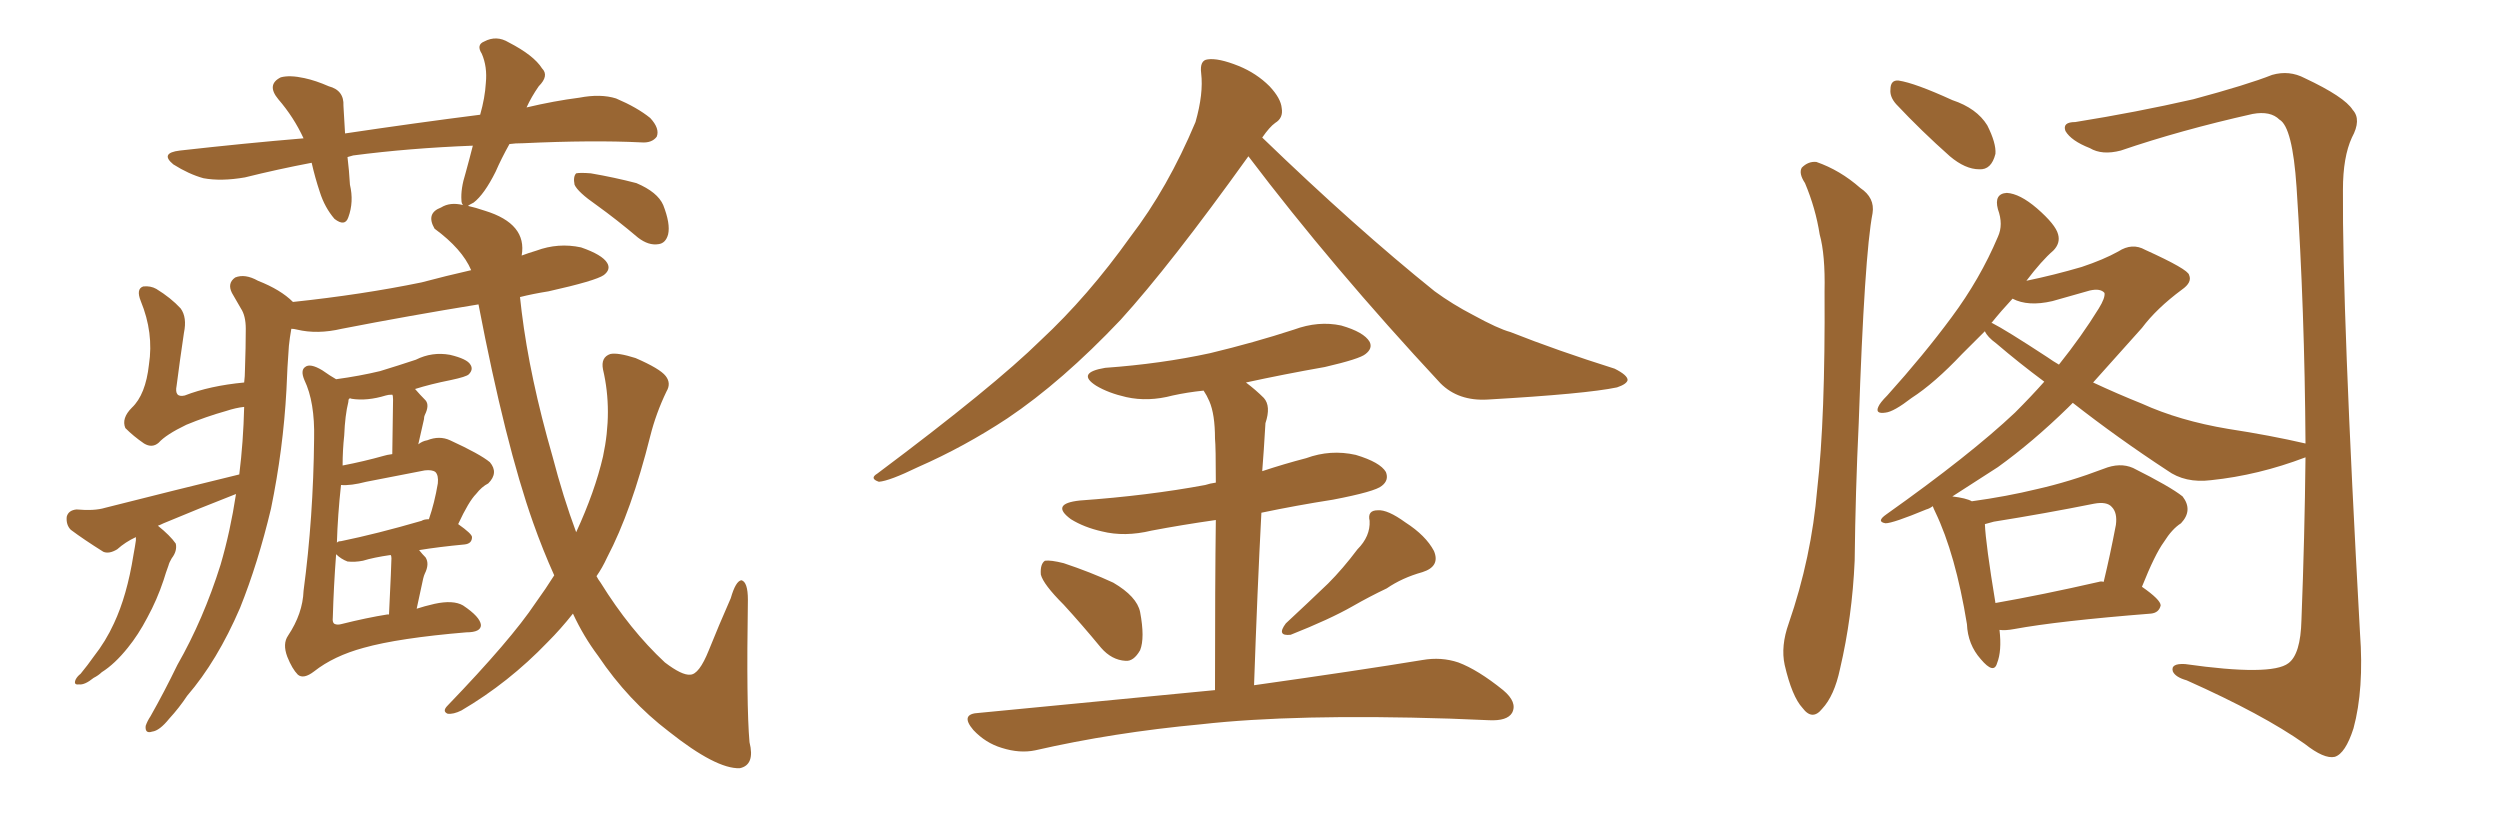 <svg xmlns="http://www.w3.org/2000/svg" xmlns:xlink="http://www.w3.org/1999/xlink" width="450" height="150"><path fill="#996633" padding="10" d="M75 109.57L75 109.57Q76.32 109.13 78.22 108.69L78.22 108.69Q81.59 107.96 83.35 108.98L83.35 108.98Q86.43 111.04 86.57 112.50L86.57 112.50Q86.57 113.82 83.94 113.82L83.94 113.82Q71.78 114.84 65.48 116.60L65.48 116.60Q60.06 118.07 56.54 120.85L56.54 120.85Q54.64 122.31 53.61 121.44L53.61 121.44Q52.59 120.41 51.71 118.21L51.71 118.21Q50.83 115.87 51.86 114.40L51.86 114.40Q54.49 110.45 54.64 106.35L54.64 106.35Q56.40 93.16 56.54 78.96L56.54 78.96Q56.69 72.36 54.79 68.41L54.79 68.41Q54.05 66.65 54.93 66.06L54.93 66.06Q55.81 65.33 58.01 66.65L58.01 66.65Q59.47 67.68 60.50 68.26L60.50 68.26Q64.75 67.68 68.41 66.80L68.41 66.80Q71.78 65.77 74.85 64.75L74.85 64.75Q77.78 63.28 81.01 63.87L81.01 63.87Q84.08 64.60 84.67 65.63L84.67 65.63Q85.25 66.50 84.38 67.38L84.38 67.38Q83.94 67.82 81.15 68.41L81.15 68.41Q77.49 69.14 74.71 70.02L74.71 70.02Q75.59 71.04 76.61 72.07L76.61 72.07Q77.34 72.95 76.46 74.71L76.46 74.71Q76.32 75 76.32 75.44L76.32 75.44Q75.88 77.34 75.29 79.98L75.29 79.98Q76.03 79.39 76.90 79.25L76.90 79.25Q79.10 78.37 81.01 79.25L81.01 79.25Q86.43 81.74 88.18 83.20L88.18 83.20Q89.79 85.11 87.89 87.01L87.89 87.01Q86.72 87.60 85.69 88.92L85.69 88.92Q84.38 90.23 82.47 94.34L82.47 94.34Q84.96 96.09 84.96 96.68L84.96 96.68Q84.96 97.85 83.64 98.00L83.64 98.00Q78.96 98.44 75.44 99.02L75.44 99.02Q76.03 99.76 76.61 100.34L76.61 100.34Q77.34 101.51 76.46 103.27L76.46 103.27Q76.32 103.56 76.17 104.15L76.17 104.15Q75.59 106.79 75 109.57ZM70.46 100.49L70.46 100.49Q70.46 100.05 70.31 99.90L70.31 99.90Q67.24 100.34 65.33 100.93L65.33 100.93Q63.87 101.22 62.55 101.07L62.55 101.07Q61.38 100.63 60.50 99.76L60.50 99.76Q60.06 105.62 59.91 111.04L59.91 111.04Q59.77 112.21 60.35 112.35L60.35 112.35Q60.79 112.50 61.38 112.35L61.38 112.35Q66.06 111.18 69.73 110.60L69.73 110.60Q69.87 110.60 70.02 110.60L70.02 110.60Q70.46 101.51 70.46 100.49ZM75.88 93.75L75.88 93.75Q76.32 93.46 77.20 93.46L77.20 93.46Q78.22 90.53 78.81 87.01L78.81 87.01Q78.96 85.55 78.37 84.96L78.37 84.96Q77.78 84.52 76.46 84.67L76.46 84.67Q71.34 85.69 65.92 86.72L65.92 86.72Q63.13 87.45 61.38 87.30L61.38 87.30Q60.79 92.72 60.64 97.71L60.64 97.71Q60.79 97.41 61.38 97.41L61.38 97.41Q67.82 96.09 75.88 93.75ZM69.14 82.03L69.14 82.03Q69.58 81.88 70.61 81.74L70.61 81.74Q70.75 72.95 70.75 71.92L70.75 71.92Q70.75 71.19 70.61 71.04L70.61 71.04Q69.87 71.04 69.43 71.19L69.43 71.19Q66.06 72.22 63.28 71.78L63.28 71.78Q62.99 71.63 62.84 71.78L62.84 71.78Q62.70 71.92 62.70 72.36L62.70 72.36Q62.11 74.71 61.96 78.37L61.96 78.37Q61.67 81.01 61.67 83.79L61.67 83.79Q65.48 83.06 69.14 82.03ZM107.37 36.91L107.37 36.91Q104.00 34.57 103.42 33.25L103.42 33.25Q103.13 31.79 103.71 31.20L103.71 31.20Q104.44 31.05 106.35 31.20L106.35 31.20Q110.60 31.93 114.55 32.96L114.55 32.96Q118.36 34.57 119.38 36.91L119.38 36.91Q120.70 40.28 120.26 42.19L120.26 42.19Q119.82 43.80 118.51 43.95L118.51 43.95Q116.75 44.24 114.84 42.77L114.84 42.77Q111.04 39.55 107.37 36.91ZM91.70 25.93L91.70 25.93L91.70 25.93Q90.23 28.56 89.21 30.91L89.21 30.91Q87.16 35.01 85.25 36.47L85.25 36.47Q84.38 36.91 84.23 37.06L84.23 37.06Q85.55 37.35 87.30 37.94L87.30 37.94Q94.92 40.28 93.90 46.00L93.90 46.00Q95.07 45.56 96.53 45.12L96.53 45.12Q100.49 43.65 104.59 44.53L104.59 44.53Q108.40 45.85 109.28 47.31L109.28 47.31Q110.01 48.49 108.69 49.51L108.69 49.51Q107.23 50.54 98.73 52.44L98.73 52.44Q95.95 52.88 93.60 53.47L93.60 53.47Q93.75 54.79 93.90 56.10L93.90 56.10Q95.36 67.97 99.46 82.18L99.46 82.18Q101.37 89.50 103.71 95.80L103.71 95.80Q107.08 88.48 108.54 82.18L108.54 82.18Q110.30 73.97 108.54 66.50L108.54 66.50Q108.11 64.31 109.86 63.72L109.86 63.72Q111.18 63.43 114.40 64.45L114.40 64.45Q118.80 66.36 119.82 67.68L119.82 67.68Q120.85 68.99 119.97 70.46L119.97 70.46Q118.07 74.41 117.04 78.52L117.04 78.52Q113.67 91.99 109.28 100.34L109.28 100.34Q108.40 102.25 107.37 103.71L107.37 103.71Q107.67 104.30 108.11 104.88L108.11 104.88Q113.38 113.38 119.68 119.24L119.68 119.24Q122.75 121.58 124.22 121.44L124.22 121.44Q125.83 121.44 127.59 117.04L127.59 117.04Q129.35 112.65 131.54 107.67L131.54 107.67Q132.42 104.59 133.45 104.44L133.45 104.44Q134.62 104.74 134.62 107.96L134.62 107.96Q134.33 127.00 134.91 133.59L134.91 133.59Q135.94 137.70 133.15 138.28L133.15 138.28Q128.91 138.43 120.41 131.69L120.41 131.69Q113.09 126.12 107.67 118.07L107.67 118.07Q105.03 114.55 103.13 110.45L103.13 110.45Q100.93 113.23 98.58 115.58L98.58 115.58Q91.55 122.90 83.06 127.88L83.06 127.88Q81.59 128.61 80.57 128.47L80.57 128.47Q79.54 128.03 80.57 127.00L80.57 127.00Q91.99 115.14 96.39 108.54L96.39 108.54Q98.29 105.91 99.76 103.56L99.76 103.56Q97.71 99.02 95.95 94.04L95.95 94.04Q90.97 79.98 86.13 54.79L86.13 54.79Q73.54 56.84 61.52 59.18L61.52 59.18Q57.13 60.21 53.47 59.33L53.47 59.33Q52.88 59.18 52.44 59.18L52.44 59.18Q52.15 60.79 52.00 62.26L52.00 62.26Q51.71 66.06 51.56 70.17L51.56 70.17Q50.98 80.86 48.78 91.55L48.78 91.55Q46.44 101.37 43.21 109.42L43.21 109.42Q39.11 118.95 33.69 125.24L33.69 125.24Q32.23 127.44 30.47 129.35L30.47 129.35Q28.71 131.54 27.39 131.69L27.39 131.69Q26.07 132.13 26.22 130.66L26.22 130.66Q26.51 129.79 27.10 128.91L27.10 128.91Q29.59 124.51 31.93 119.68L31.93 119.68Q36.62 111.47 39.70 101.66L39.70 101.66Q41.46 95.65 42.48 88.92L42.48 88.92Q35.74 91.55 29.44 94.19L29.44 94.19Q28.86 94.48 28.42 94.63L28.42 94.63Q30.62 96.39 31.64 97.85L31.64 97.85Q31.93 99.17 30.91 100.49L30.91 100.49Q30.47 101.22 30.32 101.81L30.32 101.81Q29.88 102.98 29.44 104.44L29.44 104.44Q28.27 107.96 26.51 111.18L26.51 111.18Q24.90 114.26 23.00 116.60L23.00 116.60Q20.65 119.53 18.31 121.00L18.31 121.00Q17.72 121.58 16.85 122.02L16.85 122.02Q15.23 123.34 14.21 123.19L14.21 123.19Q13.18 123.34 13.62 122.31L13.62 122.31Q13.92 121.73 14.50 121.29L14.50 121.29Q15.82 119.68 16.85 118.21L16.85 118.21Q19.04 115.43 20.51 112.21L20.51 112.21Q21.68 109.72 22.56 106.64L22.56 106.64Q23.44 103.56 24.02 99.90L24.02 99.90Q24.32 98.29 24.46 97.27L24.46 97.27Q24.46 96.83 24.46 96.68L24.46 96.68Q22.56 97.56 21.09 98.88L21.09 98.88Q19.63 99.76 18.60 99.32L18.60 99.32Q15.09 97.12 12.74 95.36L12.74 95.36Q11.87 94.48 12.01 93.02L12.01 93.02Q12.30 91.85 13.77 91.70L13.77 91.70Q16.99 91.99 18.90 91.41L18.90 91.41Q31.64 88.18 43.07 85.40L43.07 85.40Q43.80 79.54 43.95 73.24L43.95 73.24Q42.48 73.39 40.72 73.97L40.72 73.97Q37.06 75 33.54 76.46L33.54 76.46Q29.88 78.22 28.56 79.69L28.56 79.69Q27.39 80.71 25.93 79.83L25.93 79.83Q24.02 78.52 22.56 77.05L22.56 77.05Q21.83 75.29 23.73 73.39L23.73 73.39Q26.22 71.04 26.81 65.63L26.81 65.63Q27.69 59.91 25.34 54.20L25.34 54.20Q24.46 52.00 25.78 51.56L25.78 51.56Q27.10 51.42 28.13 52.00L28.13 52.00Q30.76 53.61 32.52 55.52L32.52 55.52Q33.69 57.13 33.11 59.91L33.11 59.91Q32.37 64.89 31.79 69.43L31.79 69.43Q31.35 71.63 33.25 71.19L33.25 71.19Q37.79 69.43 43.95 68.85L43.95 68.85Q44.09 67.68 44.09 66.65L44.09 66.65Q44.24 62.40 44.24 59.18L44.24 59.18Q44.24 56.84 43.36 55.52L43.36 55.52Q42.33 53.76 41.75 52.73L41.75 52.73Q40.87 50.98 42.33 49.95L42.33 49.95Q44.09 49.22 46.44 50.54L46.44 50.54Q50.54 52.15 52.73 54.35L52.73 54.35Q65.19 53.03 75.88 50.83L75.88 50.83Q80.27 49.66 84.81 48.63L84.81 48.63Q83.20 44.82 78.22 41.16L78.22 41.16Q76.61 38.38 79.39 37.35L79.39 37.35Q81.01 36.33 83.35 36.91L83.35 36.91Q83.06 36.62 83.06 36.04L83.06 36.04Q82.91 33.98 83.79 31.20L83.79 31.20Q84.52 28.56 85.11 26.22L85.11 26.22Q73.68 26.66 63.57 27.98L63.57 27.98Q62.99 28.13 62.55 28.27L62.55 28.27Q62.84 30.62 62.99 33.25L62.99 33.25Q63.72 36.33 62.70 39.11L62.70 39.11Q62.11 40.87 60.21 39.40L60.21 39.40Q58.45 37.35 57.57 34.57L57.57 34.57Q56.69 31.93 56.10 29.30L56.10 29.30Q49.95 30.47 44.09 31.93L44.09 31.93Q39.84 32.67 36.62 32.08L36.62 32.08Q33.98 31.35 31.20 29.59L31.20 29.59Q28.71 27.54 32.37 27.10L32.37 27.10Q44.09 25.78 54.64 24.90L54.64 24.90Q52.88 21.09 50.10 17.87L50.10 17.87Q47.90 15.23 50.54 13.92L50.54 13.92Q52.15 13.48 54.79 14.06L54.79 14.06Q56.84 14.50 59.18 15.53L59.18 15.53Q61.96 16.26 61.82 19.04L61.82 19.04Q61.96 21.24 62.11 24.02L62.11 24.02Q74.85 22.12 86.43 20.65L86.43 20.65Q87.30 17.58 87.45 14.94L87.45 14.94Q87.74 12.01 86.72 9.67L86.72 9.67Q85.69 8.06 87.16 7.47L87.16 7.47Q89.36 6.30 91.55 7.62L91.55 7.62Q96.09 9.96 97.56 12.30L97.56 12.30Q98.88 13.62 96.97 15.53L96.97 15.53Q95.65 17.43 94.78 19.34L94.78 19.34Q99.76 18.16 104.30 17.58L104.30 17.58Q108.11 16.85 110.89 17.72L110.89 17.72Q114.70 19.34 117.04 21.24L117.04 21.24Q118.80 23.14 118.21 24.61L118.21 24.61Q117.33 25.78 115.43 25.63L115.43 25.63Q106.64 25.20 94.19 25.78L94.19 25.78Q92.72 25.78 91.70 25.93ZM224.71 28.13L224.71 28.13Q210.64 47.75 201.71 57.57L201.71 57.57Q191.16 68.70 181.35 75.29L181.35 75.29Q173.58 80.42 165.23 84.08L165.23 84.08Q160.11 86.57 158.20 86.72L158.20 86.72Q156.45 86.13 157.91 85.25L157.91 85.25Q178.86 69.58 187.35 61.23L187.35 61.23Q195.85 53.32 203.47 42.63L203.47 42.63Q210.21 33.84 215.19 21.97L215.19 21.97Q216.65 16.85 216.21 13.18L216.21 13.18Q215.92 10.84 217.38 10.69L217.38 10.69Q219.29 10.40 222.95 11.87L222.95 11.87Q226.17 13.18 228.52 15.53L228.52 15.53Q230.57 17.72 230.71 19.48L230.71 19.48Q231.01 21.24 229.54 22.12L229.54 22.12Q228.52 22.85 227.20 24.76L227.20 24.76Q244.04 41.02 258.25 52.44L258.25 52.44Q261.47 54.79 265.14 56.69L265.14 56.69Q269.68 59.18 271.88 59.77L271.88 59.77Q280.37 63.13 290.63 66.36L290.63 66.36Q292.97 67.53 292.97 68.41L292.97 68.41Q292.82 69.14 291.06 69.73L291.06 69.73Q285.50 70.90 267.77 71.92L267.77 71.92Q262.50 72.22 259.28 68.99L259.28 68.99Q239.79 48.05 224.71 28.13ZM191.46 108.84L191.46 108.84Q187.79 105.18 187.35 103.42L187.35 103.42Q187.21 101.51 188.09 100.93L188.09 100.93Q189.11 100.78 191.46 101.37L191.46 101.37Q196.29 102.98 200.39 104.88L200.39 104.88Q204.64 107.37 205.22 110.16L205.22 110.16Q206.10 114.84 205.22 117.04L205.22 117.04Q204.05 119.09 202.59 118.95L202.59 118.95Q200.10 118.80 198.19 116.60L198.19 116.60Q194.68 112.35 191.46 108.84ZM244.34 98.88L244.34 98.88Q246.68 96.53 246.53 93.75L246.53 93.75Q246.09 91.85 248.00 91.85L248.00 91.85Q249.76 91.70 252.98 94.04L252.98 94.04Q256.64 96.39 258.11 99.17L258.11 99.17Q259.28 101.95 256.05 102.98L256.05 102.98Q252.39 104.00 249.61 105.91L249.61 105.91Q246.53 107.37 243.46 109.13L243.46 109.13Q239.36 111.47 232.32 114.26L232.32 114.26Q229.69 114.55 231.45 112.21L231.45 112.21Q235.40 108.54 239.06 105.03L239.06 105.03Q241.70 102.39 244.34 98.88ZM218.70 124.22L218.70 124.22L218.70 124.22Q218.70 104.74 218.85 93.60L218.85 93.60Q212.70 94.48 207.28 95.51L207.28 95.51Q202.44 96.68 198.34 95.65L198.34 95.65Q195.12 94.92 192.77 93.46L192.77 93.46Q188.96 90.67 194.38 90.09L194.38 90.09Q206.69 89.21 216.94 87.30L216.94 87.30Q217.82 87.01 218.85 86.87L218.85 86.87Q218.85 80.42 218.70 78.96L218.70 78.96Q218.70 74.56 217.68 72.22L217.68 72.22Q217.24 71.19 216.65 70.31L216.65 70.31Q213.72 70.61 211.08 71.19L211.08 71.19Q206.69 72.36 202.73 71.48L202.73 71.48Q199.51 70.75 197.31 69.43L197.31 69.43Q193.65 67.09 198.93 66.21L198.93 66.21Q209.03 65.48 217.82 63.57L217.82 63.57Q225.73 61.67 232.91 59.33L232.91 59.33Q237.30 57.71 241.41 58.59L241.41 58.59Q245.51 59.77 246.53 61.52L246.53 61.52Q247.12 62.70 245.80 63.72L245.80 63.72Q244.78 64.60 238.48 66.06L238.48 66.06Q231.01 67.38 224.27 68.85L224.27 68.85Q226.03 70.17 227.49 71.63L227.49 71.63Q228.81 73.10 227.78 76.17L227.78 76.17Q227.64 78.08 227.49 80.86L227.49 80.86Q227.34 82.91 227.20 84.81L227.20 84.81Q231.15 83.50 235.11 82.47L235.11 82.47Q239.50 80.86 244.04 81.88L244.04 81.88Q248.44 83.20 249.46 84.96L249.46 84.96Q250.05 86.43 248.73 87.45L248.73 87.45Q247.56 88.48 239.94 89.94L239.94 89.94Q233.35 90.97 227.05 92.29L227.05 92.29Q226.32 106.20 225.73 123.34L225.73 123.34Q244.48 120.70 256.05 118.80L256.05 118.80Q259.42 118.21 262.50 119.24L262.50 119.24Q266.02 120.56 270.56 124.22L270.56 124.22Q273.19 126.42 272.17 128.32L272.17 128.32Q271.29 129.79 268.07 129.64L268.07 129.64Q264.55 129.49 260.89 129.35L260.89 129.35Q233.06 128.47 216.21 130.37L216.21 130.37Q200.39 131.84 186.33 135.06L186.33 135.06Q183.54 135.64 180.32 134.62L180.32 134.62Q177.39 133.74 175.20 131.40L175.20 131.40Q172.71 128.47 176.22 128.32L176.22 128.32Q199.22 126.12 218.70 124.22ZM324.90 32.96L324.90 32.96Q323.73 31.20 324.32 30.18L324.32 30.18Q325.49 29.00 326.95 29.15L326.95 29.15Q331.20 30.62 334.86 33.84L334.86 33.84Q337.50 35.60 337.06 38.38L337.06 38.38Q335.60 45.85 334.57 76.17L334.57 76.17Q333.98 88.48 333.84 100.93L333.84 100.93Q333.40 111.04 331.20 120.41L331.20 120.41Q330.18 125.24 327.98 127.59L327.98 127.59Q326.22 129.79 324.46 127.44L324.46 127.44Q322.56 125.39 321.24 119.68L321.24 119.68Q320.51 116.31 321.97 112.21L321.97 112.21Q326.07 100.34 327.10 88.04L327.10 88.04Q328.56 75.29 328.42 52.44L328.42 52.44Q328.56 45.85 327.54 42.19L327.54 42.19Q326.81 37.50 324.90 32.96ZM341.31 18.75L341.31 18.75Q340.14 17.43 340.28 16.11L340.28 16.11Q340.28 14.36 341.75 14.50L341.75 14.50Q344.68 14.94 351.42 18.02L351.42 18.02Q355.81 19.48 357.71 22.56L357.71 22.56Q359.33 25.78 359.18 27.69L359.18 27.69Q358.45 30.62 356.25 30.47L356.25 30.47Q353.76 30.47 350.98 28.13L350.98 28.13Q345.85 23.58 341.31 18.75ZM359.91 113.38L359.91 113.38Q360.35 117.19 359.47 119.38L359.47 119.38Q358.89 121.44 356.54 118.65L356.54 118.65Q354.20 116.02 354.05 112.35L354.05 112.35Q352.00 99.76 348.34 92.14L348.34 92.14Q348.05 91.55 347.90 91.11L347.90 91.11Q347.31 91.55 346.73 91.70L346.73 91.70Q340.72 94.19 339.40 94.19L339.40 94.19Q337.65 93.90 339.55 92.58L339.55 92.58Q354.64 81.88 362.70 74.27L362.70 74.27Q365.63 71.34 367.97 68.70L367.97 68.70Q363.43 65.33 359.33 61.82L359.33 61.82Q357.71 60.64 357.28 59.62L357.28 59.62Q355.08 61.82 353.17 63.72L353.17 63.72Q348.19 68.99 344.09 71.63L344.09 71.63Q340.87 74.12 339.40 74.27L339.40 74.27Q337.50 74.56 338.09 73.24L338.09 73.24Q338.38 72.51 339.70 71.19L339.70 71.19Q346.29 63.87 351.27 57.13L351.27 57.13Q356.40 50.24 359.62 42.63L359.62 42.63Q360.64 40.43 359.62 37.65L359.62 37.65Q358.89 34.86 361.23 34.72L361.23 34.72Q363.57 34.86 366.65 37.50L366.65 37.50Q370.02 40.43 370.46 42.19L370.46 42.19Q370.90 43.80 369.58 45.12L369.58 45.12Q367.53 46.88 364.75 50.54L364.75 50.54Q369.73 49.51 374.71 48.05L374.71 48.05Q378.66 46.73 381.30 45.26L381.30 45.26Q383.79 43.65 386.13 44.97L386.13 44.97Q393.90 48.49 394.04 49.51L394.04 49.51Q394.63 50.83 392.72 52.15L392.72 52.15Q388.18 55.52 385.55 59.03L385.55 59.03Q380.86 64.31 376.76 68.85L376.76 68.85Q381.15 70.90 385.55 72.66L385.55 72.66Q392.29 75.73 401.07 77.20L401.07 77.20Q408.69 78.37 414.99 79.83L414.99 79.83Q414.84 55.81 413.38 33.69L413.38 33.69Q412.65 22.85 410.30 21.53L410.30 21.53Q408.69 19.92 405.47 20.51L405.47 20.51Q392.43 23.44 381.74 27.10L381.74 27.10Q378.37 27.98 376.17 26.66L376.17 26.66Q372.80 25.34 371.78 23.58L371.78 23.58Q371.19 21.97 373.54 21.97L373.54 21.97Q384.52 20.21 394.78 17.87L394.78 17.87Q404.59 15.23 408.98 13.48L408.98 13.48Q412.06 12.60 414.84 14.06L414.84 14.06Q422.02 17.43 423.49 19.78L423.49 19.78Q425.10 21.53 423.34 24.76L423.34 24.76Q421.73 28.27 421.73 34.13L421.73 34.13Q421.58 55.81 424.80 113.96L424.80 113.96Q425.54 124.07 423.63 131.10L423.63 131.10Q422.17 135.64 420.26 136.23L420.26 136.23Q418.36 136.67 414.84 133.89L414.84 133.89Q407.37 128.61 393.60 122.46L393.60 122.46Q391.55 121.88 391.11 120.85L391.11 120.85Q390.67 119.38 393.31 119.53L393.31 119.53Q408.84 121.73 411.91 119.38L411.91 119.38Q414.11 117.77 414.26 111.62L414.26 111.62Q414.84 96.53 414.99 82.32L414.99 82.32Q406.49 85.55 398.00 86.43L398.00 86.43Q393.31 87.01 390.09 84.67L390.09 84.67Q381.15 78.81 373.10 72.51L373.10 72.51Q372.66 72.95 372.22 73.39L372.22 73.39Q365.92 79.54 359.62 84.08L359.62 84.08Q355.08 87.01 351.42 89.36L351.42 89.36Q353.91 89.65 354.93 90.23L354.93 90.23Q361.23 89.36 366.65 88.04L366.65 88.04Q372.51 86.72 378.66 84.38L378.66 84.38Q381.59 83.20 383.94 84.23L383.94 84.23Q390.67 87.60 392.87 89.36L392.87 89.36Q394.78 91.85 392.58 94.19L392.58 94.19Q390.97 95.21 389.50 97.56L389.50 97.56Q387.89 99.76 385.55 105.62L385.55 105.62Q388.92 107.96 388.92 108.98L388.92 108.98Q388.62 110.30 387.16 110.45L387.16 110.45Q370.46 111.77 362.55 113.23L362.55 113.23Q360.94 113.53 359.91 113.38ZM377.78 104.74L377.78 104.74Q378.22 104.59 378.66 104.74L378.66 104.74Q379.83 99.90 380.86 94.48L380.86 94.48Q381.15 92.29 380.13 91.26L380.13 91.26Q379.25 90.23 376.90 90.67L376.90 90.67Q368.12 92.43 358.89 93.90L358.89 93.90Q357.86 94.19 357.28 94.34L357.28 94.34Q357.42 97.85 359.18 108.54L359.18 108.54Q367.53 107.08 377.78 104.74ZM368.55 64.31L368.55 64.31L368.55 64.31Q369.58 65.04 370.61 65.63L370.61 65.63Q374.71 60.50 377.78 55.52L377.78 55.52Q378.96 53.61 378.81 52.73L378.81 52.73Q378.08 51.86 376.17 52.29L376.17 52.29Q373.10 53.17 369.43 54.20L369.43 54.20Q365.04 55.22 362.26 53.76L362.26 53.76Q360.21 55.96 358.45 58.15L358.45 58.15Q358.59 58.15 358.59 58.15L358.59 58.15Q360.94 59.33 368.55 64.31Z"/></svg>